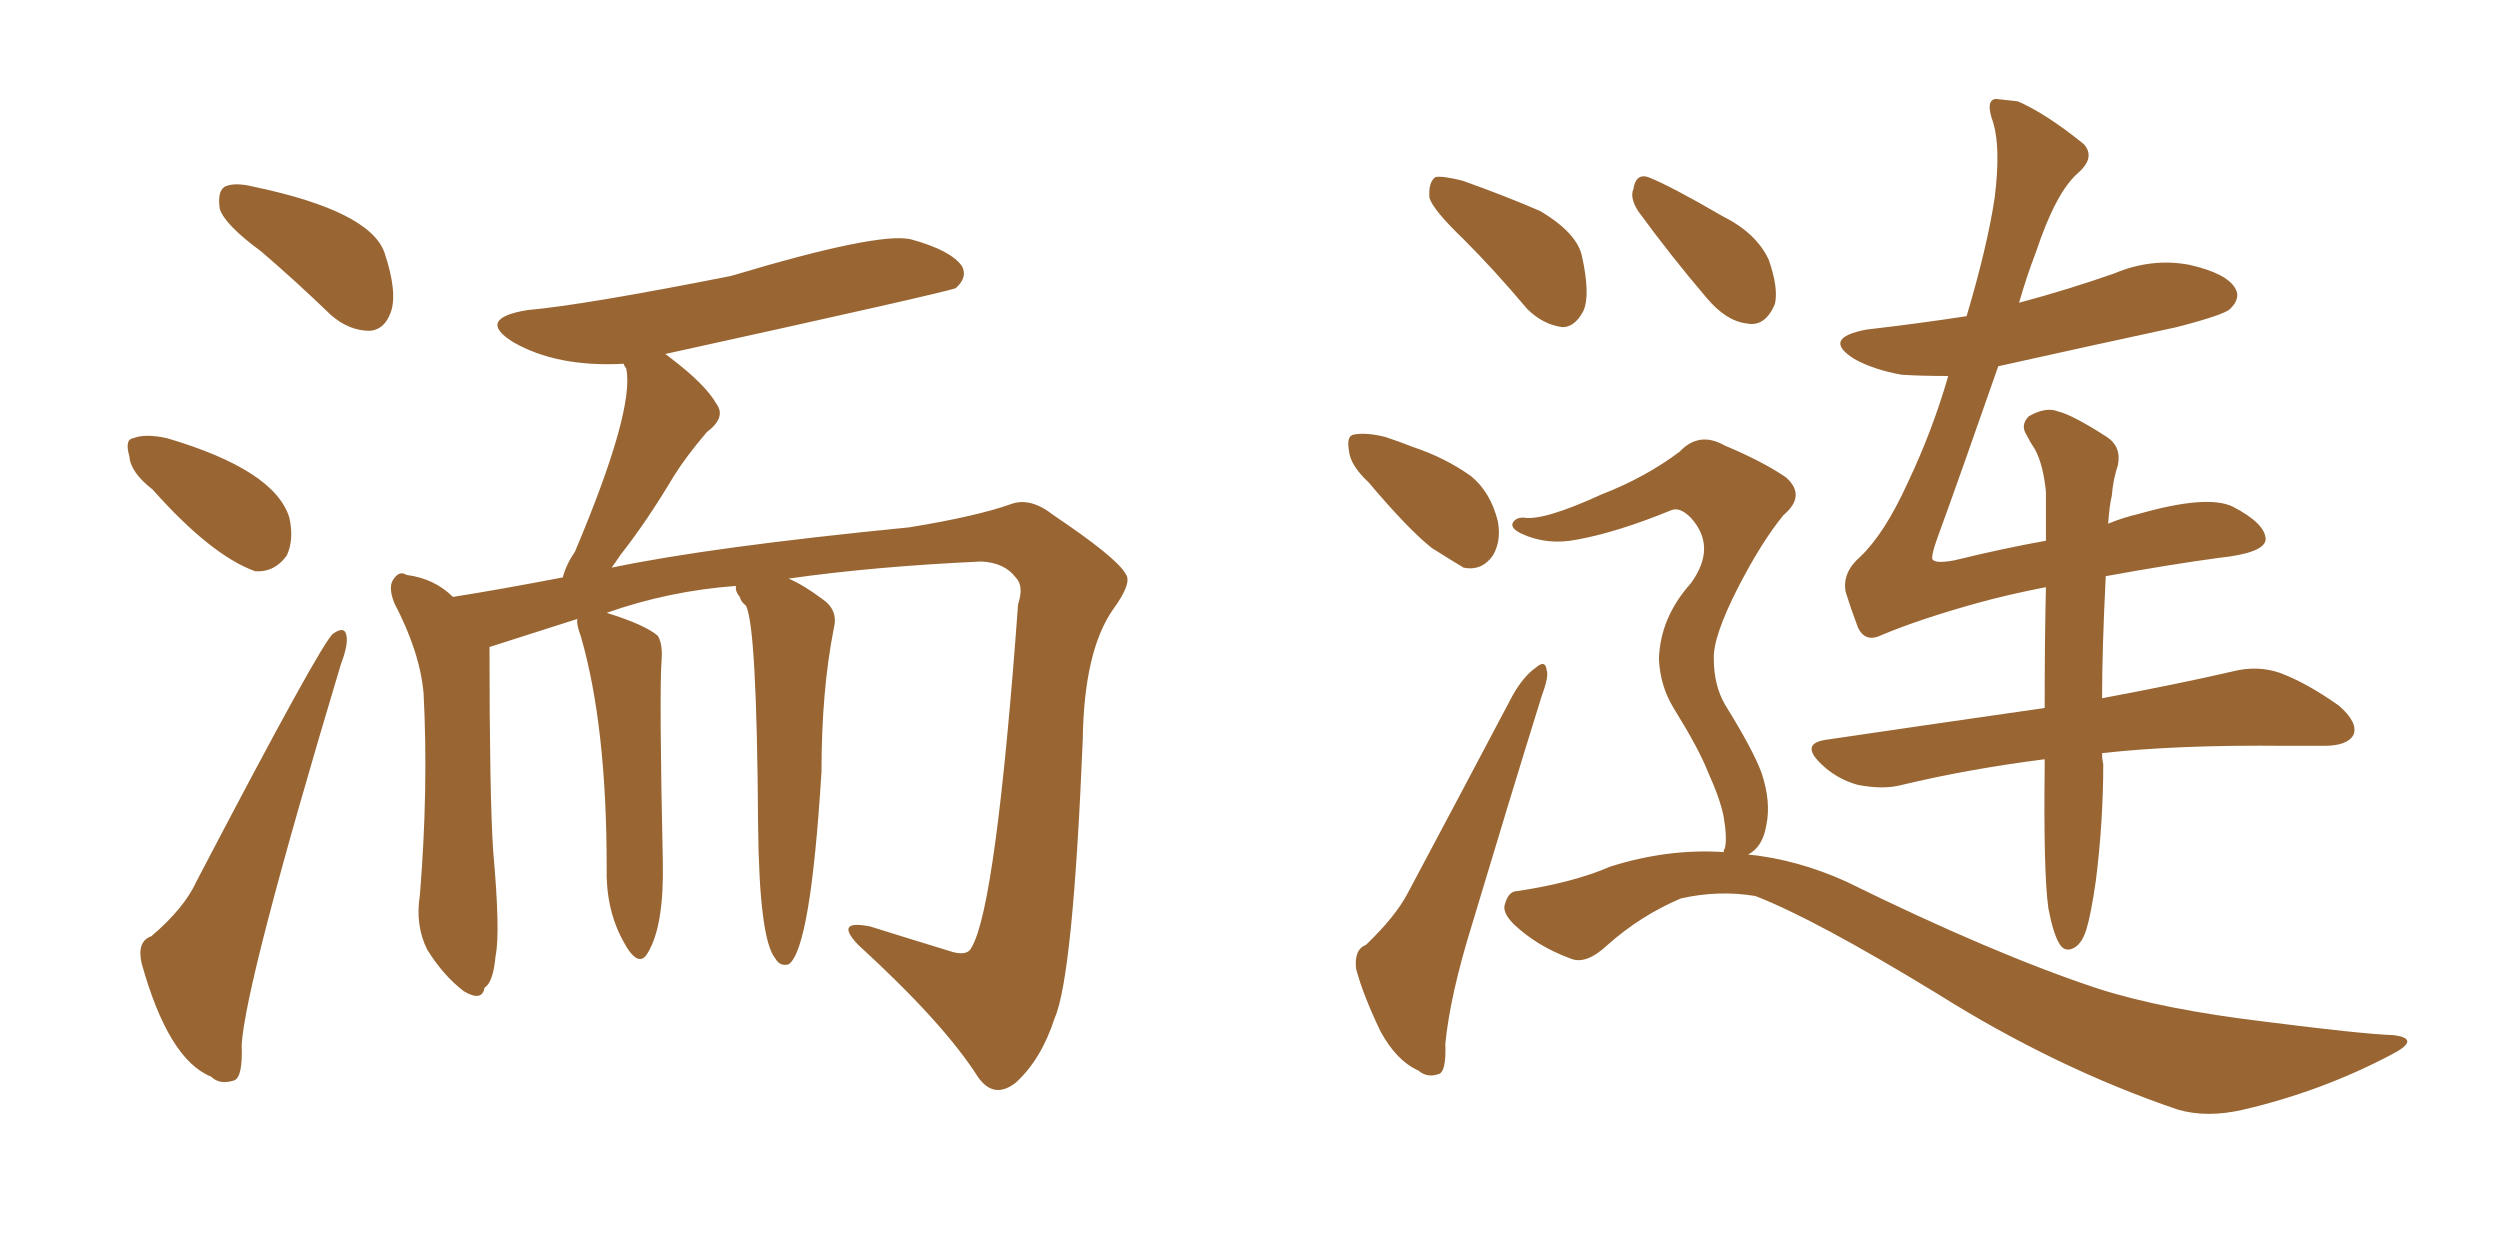<svg xmlns="http://www.w3.org/2000/svg" xmlns:xlink="http://www.w3.org/1999/xlink" width="300" height="150"><path fill="#996633" padding="10" d="M31.35 30.18L31.35 30.18Q26.95 26.95 26.37 25.05L26.37 25.05Q26.07 23.00 26.95 22.41L26.95 22.41Q28.13 21.83 30.47 22.41L30.47 22.41Q44.38 25.34 46.14 30.32L46.14 30.32Q47.75 35.16 46.88 37.50L46.88 37.50Q46.14 39.55 44.38 39.70L44.38 39.70Q41.89 39.70 39.70 37.79L39.70 37.79Q35.45 33.69 31.35 30.18ZM18.31 58.74L18.31 58.74Q15.67 56.69 15.53 54.79L15.53 54.79Q14.94 52.73 15.97 52.59L15.97 52.59Q17.43 52.00 20.07 52.59L20.07 52.59Q32.96 56.40 34.72 62.11L34.72 62.11Q35.30 64.75 34.42 66.65L34.42 66.65Q32.96 68.70 30.62 68.55L30.62 68.55Q25.34 66.65 18.31 58.74ZM18.16 112.35L18.16 112.35Q22.12 108.98 23.58 105.76L23.58 105.76Q38.67 76.90 39.99 76.03L39.99 76.03Q41.46 75 41.60 76.46L41.60 76.46Q41.75 77.49 40.87 79.83L40.87 79.83Q29.44 117.92 29.00 125.39L29.00 125.39Q29.15 129.20 28.13 129.64L28.13 129.64Q26.37 130.22 25.34 129.20L25.34 129.20Q20.21 127.15 16.99 115.58L16.99 115.58Q16.41 112.94 18.16 112.35ZM88.33 70.31L88.33 70.31L88.33 70.31Q80.27 70.90 72.80 73.54L72.80 73.54Q77.49 75 78.96 76.32L78.96 76.32Q79.54 77.34 79.39 79.25L79.39 79.25Q79.10 83.20 79.54 103.42L79.54 103.42Q79.69 111.04 77.78 114.26L77.78 114.26Q76.61 116.46 74.71 112.79L74.71 112.79Q72.66 108.98 72.80 104.00L72.80 104.00Q72.80 87.16 69.73 76.46L69.73 76.46Q69.14 74.85 69.29 74.27L69.29 74.27Q67.53 74.85 58.74 77.64L58.74 77.64Q58.74 95.36 59.18 102.10L59.18 102.10Q60.06 111.91 59.47 114.70L59.47 114.70Q59.18 117.92 58.15 118.51L58.15 118.51Q57.86 120.26 55.66 118.95L55.66 118.95Q53.17 117.04 51.27 113.96L51.27 113.96Q49.80 111.04 50.39 107.37L50.39 107.37Q51.42 94.63 50.83 83.20L50.83 83.20Q50.39 78.22 47.31 72.36L47.31 72.36Q46.58 70.46 47.17 69.58L47.17 69.58Q47.90 68.41 48.78 68.99L48.78 68.99Q52.15 69.43 54.35 71.63L54.35 71.63Q59.91 70.75 67.53 69.29L67.53 69.29Q67.97 67.68 68.99 66.21L68.99 66.21Q76.17 49.22 75.15 44.24L75.15 44.24Q74.85 43.80 74.85 43.65L74.85 43.65Q66.80 44.09 61.52 41.02L61.52 41.02Q57.13 38.23 63.28 37.21L63.28 37.21Q70.02 36.62 87.74 33.11L87.74 33.11Q105.32 27.83 109.28 28.71L109.28 28.71Q114.11 30.03 115.43 31.93L115.43 31.93Q116.16 33.25 114.70 34.57L114.70 34.57Q113.82 35.01 79.83 42.48L79.83 42.48Q80.27 42.77 80.42 42.92L80.42 42.92Q84.67 46.14 85.99 48.49L85.99 48.49Q87.16 50.10 84.81 51.86L84.81 51.86Q82.32 54.79 80.86 57.13L80.86 57.13Q77.64 62.55 74.41 66.65L74.41 66.65Q73.83 67.53 73.39 68.12L73.39 68.12Q85.25 65.63 109.13 63.28L109.13 63.28Q117.19 61.96 121.29 60.50L121.29 60.50Q123.63 59.62 126.42 61.82L126.42 61.82Q134.03 66.94 135.06 68.85L135.06 68.85Q135.94 69.87 133.59 73.10L133.59 73.10Q130.08 78.08 129.93 88.77L129.93 88.77Q128.76 117.19 126.56 122.17L126.56 122.17Q124.95 127.15 121.88 129.93L121.88 129.93Q119.24 131.98 117.33 129.20L117.33 129.20Q113.23 122.75 102.98 113.38L102.98 113.38Q100.05 110.30 104.44 111.18L104.44 111.18Q109.57 112.79 114.40 114.26L114.40 114.26Q116.16 114.70 116.60 113.67L116.60 113.67Q119.53 108.69 122.17 72.51L122.17 72.51Q122.90 70.31 121.88 69.29L121.88 69.29Q120.56 67.53 117.77 67.38L117.77 67.38Q104.88 67.97 94.63 69.43L94.63 69.43Q96.39 70.17 98.73 71.92L98.73 71.92Q100.63 73.24 100.05 75.44L100.05 75.44Q98.58 82.91 98.58 92.58L98.58 92.58Q97.27 113.96 94.63 115.72L94.63 115.72Q93.60 116.02 93.02 114.99L93.02 114.99Q91.11 112.65 90.97 99.02L90.97 99.02Q90.82 75 89.50 72.66L89.50 72.66Q88.92 72.22 88.77 71.63L88.77 71.63Q88.18 70.90 88.33 70.31ZM196.58 25.34L196.58 25.34Q195.56 23.73 196.00 22.71L196.00 22.71Q196.29 20.80 197.75 21.24L197.75 21.24Q200.39 22.27 206.69 25.93L206.69 25.93Q210.79 27.98 212.26 31.20L212.26 31.20Q213.43 34.57 212.99 36.47L212.99 36.47Q211.82 39.26 209.62 38.82L209.62 38.82Q207.13 38.53 204.79 35.74L204.79 35.74Q200.54 30.76 196.58 25.34ZM206.84 102.25L206.84 102.25Q206.84 101.95 206.98 101.81L206.98 101.81Q207.28 100.63 206.84 98.00L206.84 98.00Q206.40 95.80 204.93 92.58L204.93 92.58Q203.91 89.94 200.83 84.96L200.83 84.96Q199.22 82.32 199.07 79.10L199.07 79.10Q199.22 74.12 202.88 70.02L202.88 70.02Q206.10 65.63 202.88 62.11L202.88 62.11Q201.56 60.79 200.54 61.23L200.54 61.23Q194.09 63.87 189.26 64.75L189.26 64.75Q185.60 65.48 182.52 64.01L182.52 64.01Q181.35 63.43 181.49 62.84L181.49 62.84Q181.79 62.11 182.81 62.11L182.81 62.11Q185.16 62.55 192.19 59.33L192.19 59.33Q197.46 57.28 201.56 54.20L201.56 54.20Q203.91 51.71 206.98 53.47L206.98 53.47Q211.52 55.37 214.31 57.28L214.31 57.28Q216.80 59.47 214.01 61.82L214.01 61.82Q211.38 65.04 208.59 70.46L208.59 70.46Q205.52 76.46 205.66 79.10L205.66 79.10Q205.66 82.18 206.98 84.52L206.98 84.52Q210.35 89.94 211.38 92.72L211.38 92.72Q212.55 96.24 211.96 99.02L211.96 99.02Q211.52 101.66 209.77 102.54L209.77 102.54Q215.63 103.13 221.48 105.76L221.48 105.76Q239.36 114.55 251.81 118.65L251.81 118.65Q259.57 121.14 271.88 122.61L271.88 122.61Q283.30 124.07 287.26 124.22L287.26 124.22Q290.63 124.66 286.96 126.56L286.96 126.56Q278.61 130.96 269.24 133.15L269.24 133.15Q264.84 134.18 261.33 133.15L261.33 133.15Q246.68 128.17 232.47 119.24L232.47 119.24Q217.82 110.30 210.64 107.52L210.64 107.52Q206.25 106.79 201.71 107.81L201.71 107.81Q196.88 109.86 192.92 113.38L192.92 113.38Q190.28 115.87 188.38 114.99L188.38 114.99Q184.42 113.53 181.64 110.89L181.64 110.89Q180.18 109.42 180.62 108.40L180.62 108.40Q181.05 106.93 182.08 106.93L182.08 106.93Q188.82 105.91 193.21 104.00L193.21 104.00Q200.10 101.81 206.84 102.25ZM252.69 69.14L252.69 69.14Q252.25 77.93 252.25 83.79L252.25 83.79Q261.62 82.03 267.92 80.57L267.92 80.57Q270.85 79.83 273.49 80.71L273.49 80.71Q276.71 81.88 280.66 84.67L280.66 84.67Q283.01 86.72 282.42 88.18L282.42 88.18Q281.69 89.50 278.91 89.50L278.91 89.50Q276.71 89.50 274.37 89.50L274.37 89.50Q261.18 89.36 252.25 90.38L252.25 90.38Q252.25 91.11 252.39 91.70L252.39 91.70Q252.39 98.58 251.51 105.62L251.51 105.62Q250.93 109.72 250.34 111.62L250.34 111.62Q249.76 113.38 248.73 113.82L248.73 113.82Q247.71 114.26 247.12 113.23L247.12 113.23Q246.39 112.06 245.80 108.98L245.80 108.98Q245.21 104.59 245.36 92.14L245.36 92.14Q245.36 91.55 245.36 91.11L245.36 91.11Q236.13 92.29 228.22 94.19L228.22 94.19Q226.03 94.78 222.95 94.19L222.95 94.19Q220.31 93.46 218.41 91.55L218.41 91.55Q216.06 89.21 219.14 88.77L219.14 88.77Q233.06 86.72 245.36 84.96L245.36 84.96Q245.36 76.76 245.51 70.46L245.51 70.46Q240.97 71.34 237.30 72.36L237.30 72.36Q230.42 74.27 225.88 76.17L225.88 76.17Q223.83 77.20 222.95 75.29L222.95 75.29Q222.07 72.95 221.48 71.04L221.48 71.04Q221.04 68.70 223.24 66.80L223.24 66.80Q226.17 64.01 228.96 57.86L228.96 57.86Q231.88 51.71 233.79 45.12L233.79 45.12Q230.57 45.12 228.22 44.97L228.22 44.97Q224.85 44.38 222.51 43.07L222.51 43.07Q218.55 40.58 223.97 39.55L223.97 39.55Q230.27 38.82 235.99 37.94L235.99 37.94Q238.48 29.59 239.36 23.73L239.36 23.73Q240.09 17.87 239.21 14.79L239.21 14.79Q238.18 12.01 239.50 11.87L239.50 11.87Q240.67 12.01 242.14 12.16L242.14 12.16Q245.51 13.62 250.05 17.29L250.05 17.29Q251.51 18.90 249.32 20.80L249.32 20.80Q246.68 23.14 244.34 30.18L244.34 30.18Q243.16 33.25 242.29 36.33L242.29 36.33Q248.29 34.72 253.71 32.81L253.71 32.81Q258.25 30.91 262.79 31.79L262.79 31.79Q267.19 32.81 268.21 34.57L268.21 34.57Q268.95 35.74 267.63 37.06L267.63 37.06Q266.89 37.79 261.18 39.26L261.18 39.26Q250.34 41.60 239.79 43.95L239.79 43.95Q235.25 56.98 232.47 64.60L232.47 64.60Q231.74 66.65 231.88 67.09L231.88 67.09Q232.18 67.68 234.52 67.24L234.52 67.24Q240.53 65.77 245.51 64.89L245.51 64.89Q245.51 61.67 245.51 59.03L245.51 59.03Q245.21 55.81 244.19 53.91L244.19 53.91Q243.60 53.03 243.16 52.15L243.16 52.15Q242.43 50.98 243.46 49.95L243.46 49.95Q245.51 48.78 246.97 49.37L246.97 49.37Q248.73 49.80 252.83 52.44L252.83 52.44Q254.59 53.61 254.15 55.81L254.15 55.81Q253.56 57.57 253.42 59.47L253.42 59.47Q253.13 60.64 252.98 62.84L252.98 62.84Q254.74 62.11 256.64 61.67L256.64 61.67Q264.84 59.33 267.92 60.79L267.92 60.79Q271.88 62.84 271.88 64.75L271.88 64.75Q271.73 66.36 266.31 66.94L266.31 66.94Q260.74 67.68 252.69 69.14ZM175.63 28.71L175.63 28.71Q171.97 25.20 171.53 23.73L171.53 23.73Q171.39 21.83 172.27 21.24L172.27 21.24Q173.14 21.09 175.49 21.68L175.49 21.68Q180.47 23.44 184.86 25.34L184.86 25.34Q189.26 27.98 189.84 30.76L189.84 30.76Q190.87 35.45 189.99 37.35L189.99 37.35Q188.96 39.26 187.50 39.26L187.50 39.26Q185.16 38.96 183.25 37.06L183.25 37.06Q179.30 32.37 175.63 28.71ZM164.21 57.86L164.21 57.86Q162.01 55.81 161.87 54.05L161.87 54.05Q161.57 52.29 162.45 52.15L162.45 52.15Q163.92 51.86 166.26 52.44L166.26 52.44Q168.02 53.03 169.48 53.61L169.48 53.61Q173.44 54.93 176.51 57.13L176.51 57.13Q178.86 59.03 179.74 62.55L179.74 62.55Q180.18 64.89 179.15 66.65L179.15 66.65Q177.83 68.55 175.63 68.12L175.63 68.12Q174.17 67.24 171.83 65.77L171.83 65.77Q169.04 63.57 164.21 57.86ZM163.92 113.38L163.92 113.38L163.92 113.38Q167.43 110.01 168.90 107.23L168.90 107.23Q174.76 96.24 181.49 83.50L181.49 83.50Q182.81 81.15 184.28 80.13L184.28 80.13Q185.45 79.10 185.60 80.42L185.60 80.42Q185.89 81.15 185.01 83.50L185.01 83.50Q181.05 96.24 176.66 110.89L176.66 110.89Q174.02 119.38 173.44 125.24L173.44 125.24Q173.58 128.76 172.56 128.91L172.56 128.91Q171.24 129.35 170.21 128.47L170.21 128.47Q167.58 127.29 165.67 123.78L165.67 123.78Q163.62 119.53 162.74 116.31L162.74 116.31Q162.45 113.96 163.92 113.38Z"/></svg>